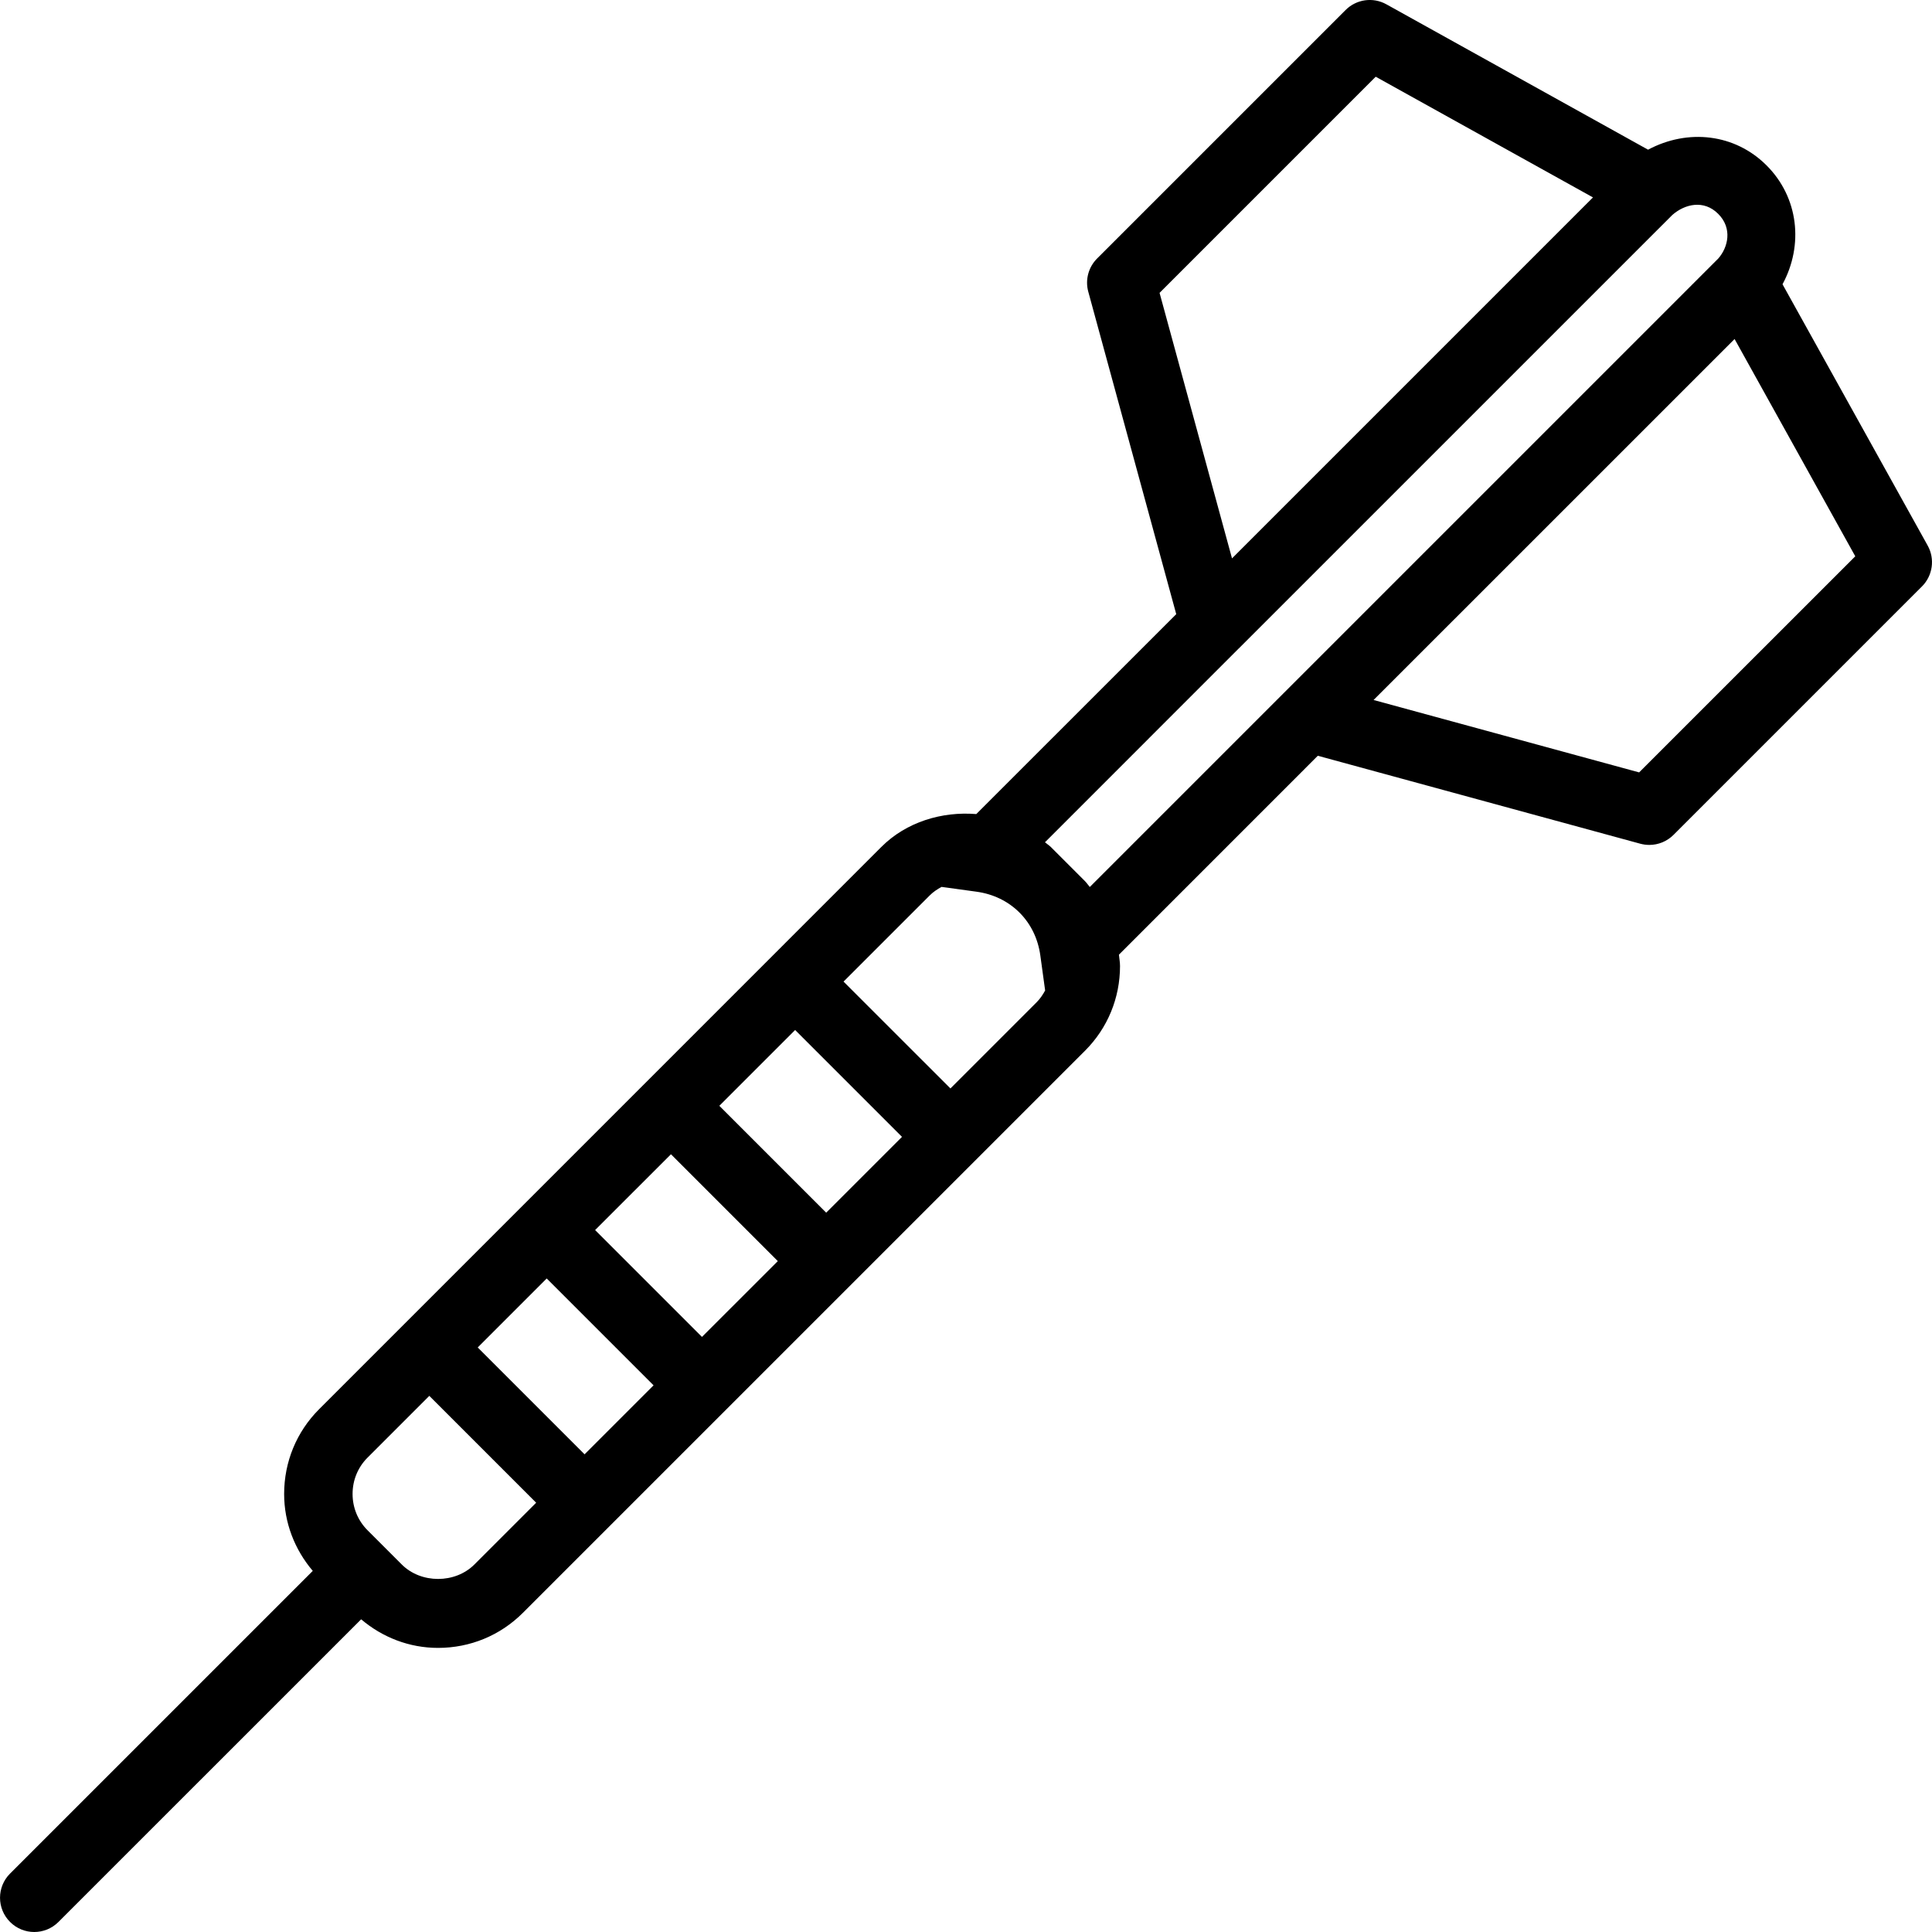 <?xml version="1.0" encoding="iso-8859-1"?>
<!-- Uploaded to: SVG Repo, www.svgrepo.com, Generator: SVG Repo Mixer Tools -->
<svg fill="#000000" height="800px" width="800px" version="1.1" id="Capa_1" xmlns="http://www.w3.org/2000/svg" xmlns:xlink="http://www.w3.org/1999/xlink" 
	 viewBox="0 0 56.429 56.429" xml:space="preserve">
<g>
	<g>
		<path d="M56.303,15.935l-4.24-7.632c0.621-1.147,0.469-2.538-0.466-3.472c-0.924-0.925-2.297-1.08-3.461-0.459l-7.643-4.246
			c-0.391-0.218-0.877-0.149-1.192,0.167L32.044,7.55c-0.254,0.254-0.353,0.624-0.258,0.97l2.569,9.418l-5.84,5.839
			c-1.005-0.081-2.043,0.229-2.774,0.961L9.321,41.159c-0.659,0.659-1.022,1.538-1.022,2.476c0,0.837,0.304,1.619,0.836,2.247
			l-8.841,8.84c-0.391,0.391-0.391,1.023,0,1.414c0.195,0.195,0.45,0.293,0.706,0.293s0.512-0.098,0.707-0.293l8.841-8.84
			c0.628,0.532,1.41,0.835,2.247,0.835c0.937,0,1.815-0.363,2.475-1.022l16.421-16.42c0.659-0.659,1.022-1.538,1.022-2.475
			c0-0.112-0.022-0.22-0.032-0.33l5.809-5.81l9.419,2.569c0.087,0.023,0.175,0.035,0.263,0.035c0.262,0,0.517-0.103,0.707-0.293
			l7.257-7.257C56.451,16.813,56.52,16.326,56.303,15.935z M33.868,8.554l6.313-6.313l6.346,3.525L35.984,16.309L33.868,8.554z
			 M13.856,45.695c-0.563,0.563-1.559,0.563-2.121,0l-1-1c-0.281-0.281-0.437-0.658-0.437-1.06c0-0.403,0.155-0.779,0.437-1.061
			l1.804-1.804l3.121,3.121L13.856,45.695z M17.074,42.477l-3.121-3.121l2.015-2.015l3.121,3.121L17.074,42.477z M20.503,39.048
			l-3.121-3.121l2.215-2.214l3.121,3.121L20.503,39.048z M24.131,35.419l-3.121-3.121l2.214-2.214l3.121,3.121L24.131,35.419z
			 M30.277,29.274l-2.517,2.517l-3.122-3.121l2.517-2.517c0.103-0.103,0.221-0.182,0.346-0.249l1.019,0.14
			c0.49,0.067,0.924,0.278,1.256,0.609l0.001,0.001c0.332,0.332,0.542,0.766,0.609,1.255l0.14,1.02
			C30.459,29.053,30.379,29.172,30.277,29.274z M37.487,20.25L37.487,20.25l-5.657,5.657c-0.048-0.055-0.086-0.116-0.139-0.169l-1-1
			c-0.052-0.052-0.115-0.089-0.17-0.137l5.655-5.656c0.001-0.001,0.003-0.002,0.004-0.003L48.844,6.279
			c0.364-0.32,0.92-0.455,1.34-0.033c0.425,0.424,0.287,0.982,0.003,1.304L37.487,20.25z M47.875,22.56l-7.756-2.115L50.663,9.902
			l3.525,6.346L47.875,22.56z"/>
	</g>
</g>
</svg>
